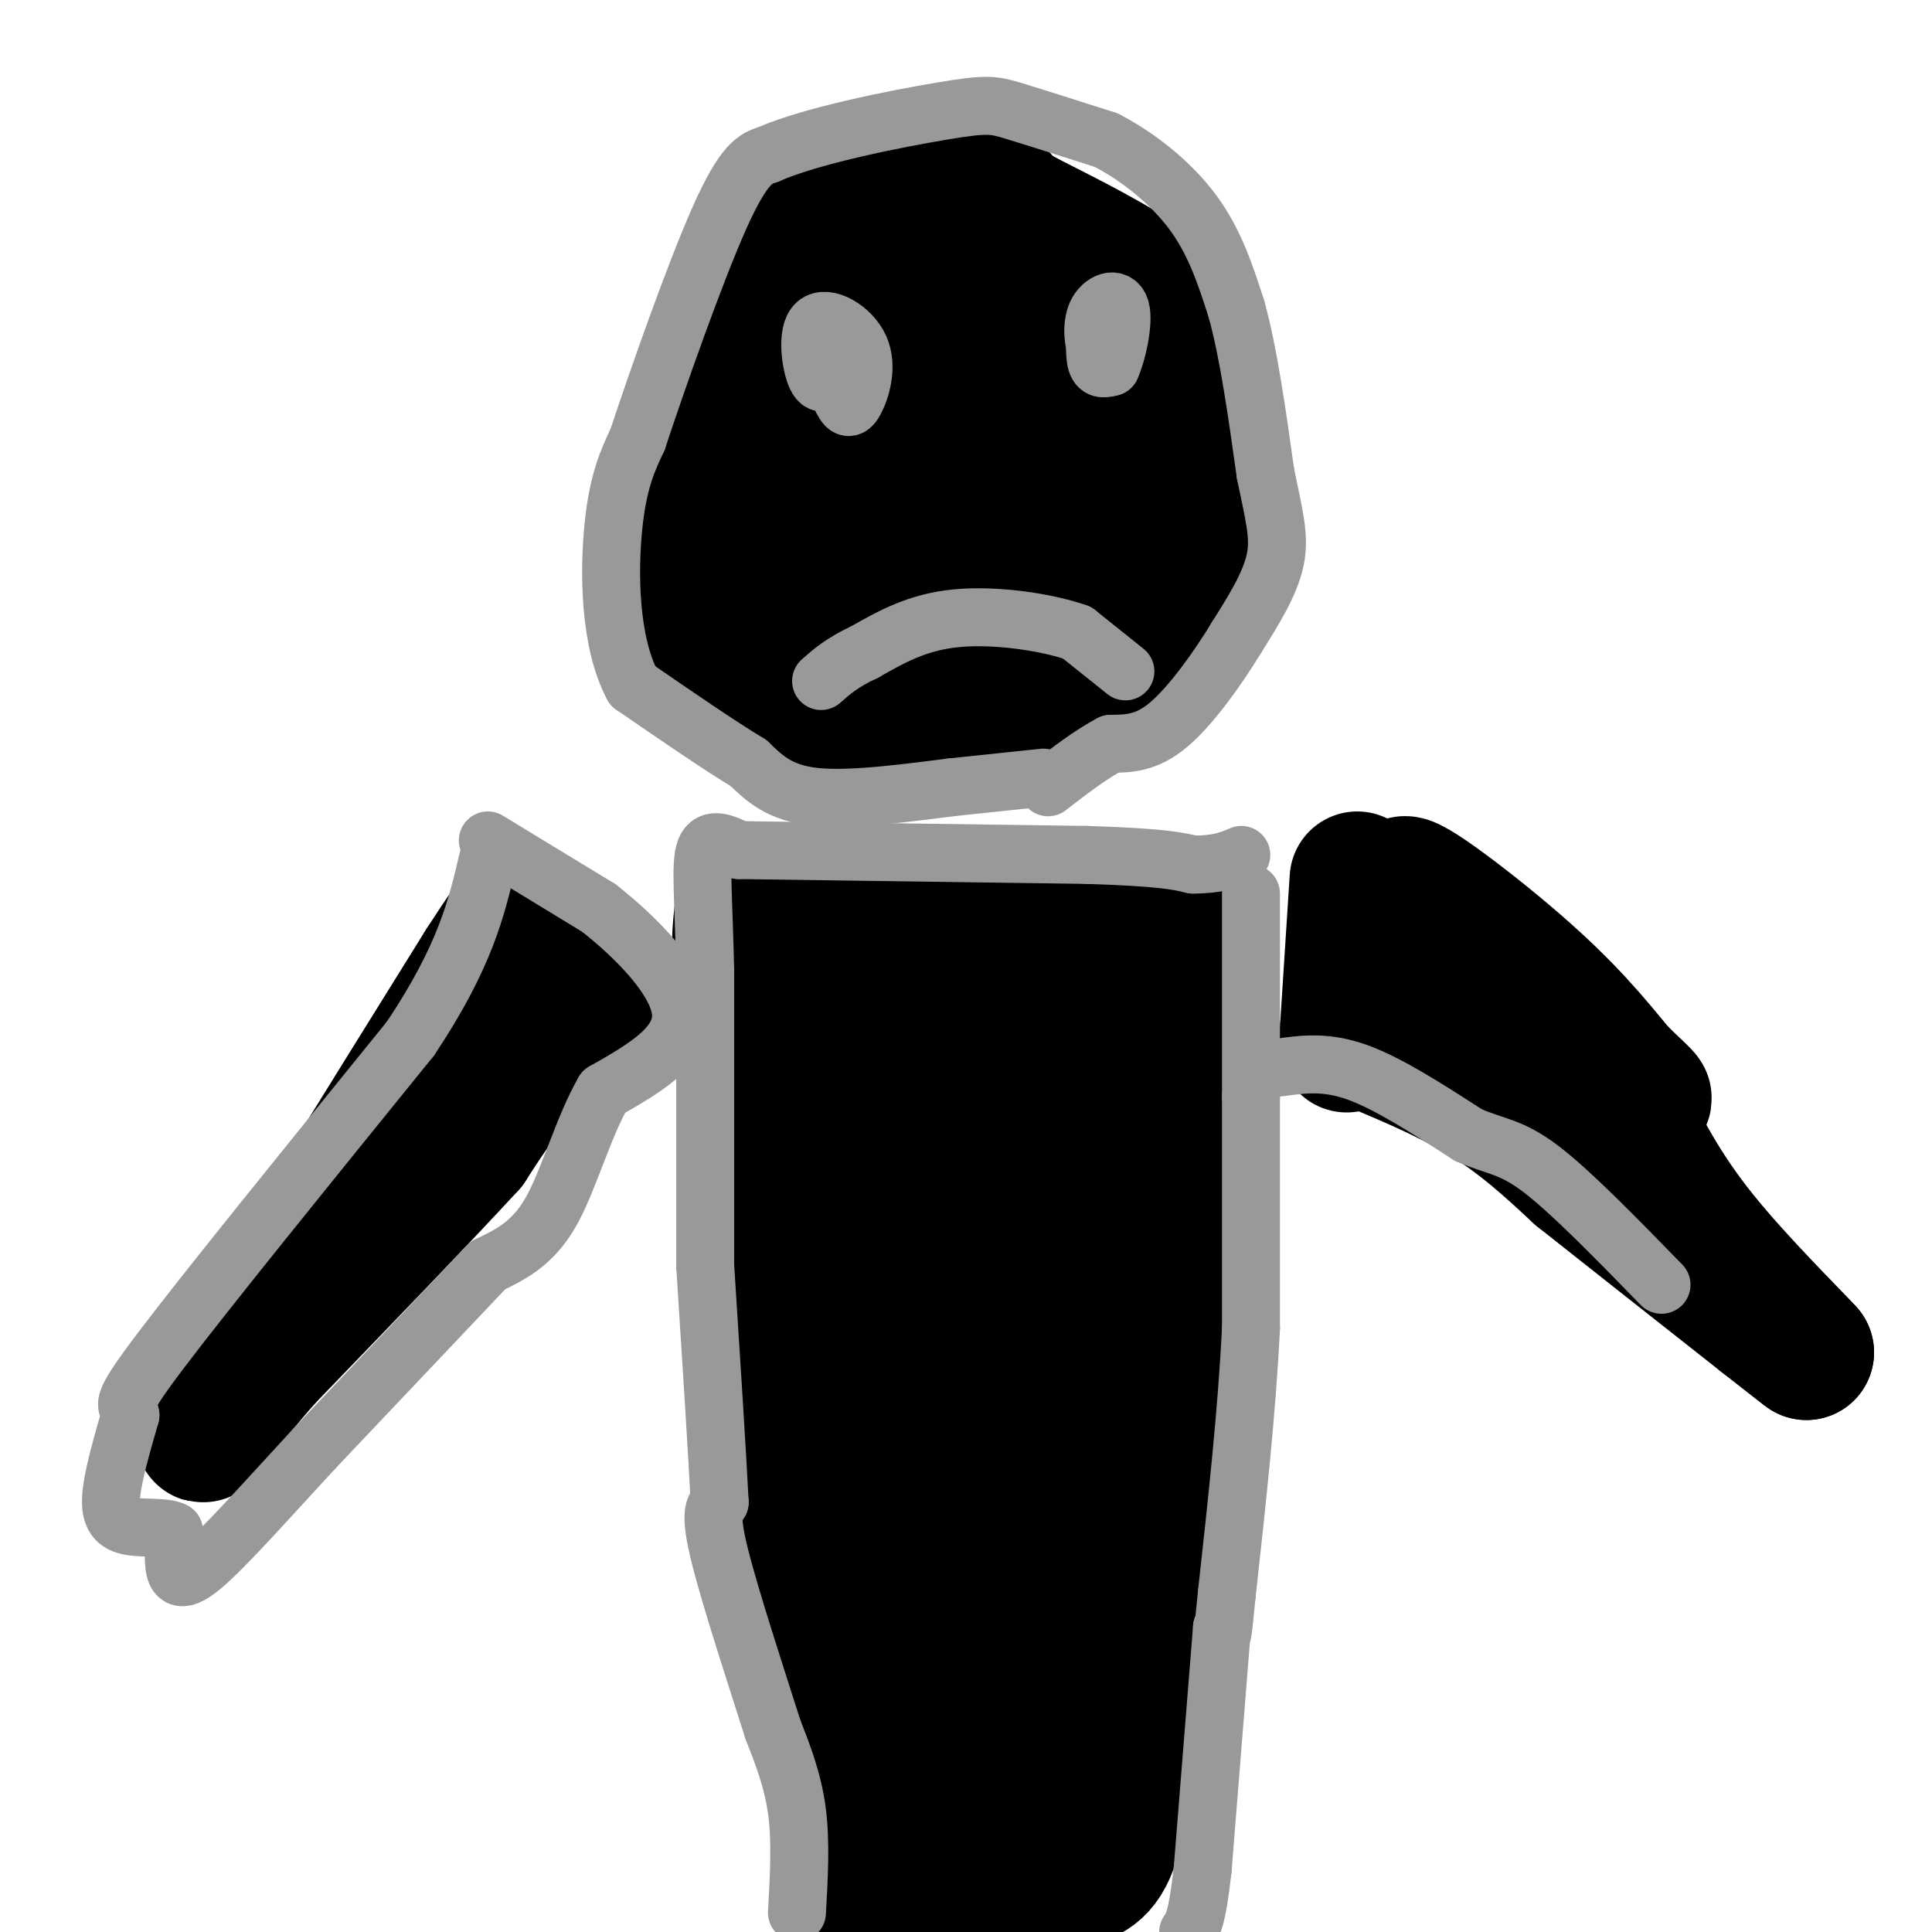 <svg viewBox='0 0 400 400' version='1.1' xmlns='http://www.w3.org/2000/svg' xmlns:xlink='http://www.w3.org/1999/xlink'><g fill='none' stroke='#000000' stroke-width='28' stroke-linecap='round' stroke-linejoin='round'><path d='M207,41c0.000,0.000 -34.000,2.000 -34,2'/><path d='M173,43c-6.206,-0.250 -4.721,-1.874 -8,6c-3.279,7.874 -11.322,25.244 -16,40c-4.678,14.756 -5.990,26.896 -5,35c0.990,8.104 4.283,12.173 11,16c6.717,3.827 16.859,7.414 27,11'/><path d='M182,151c9.821,2.774 20.875,4.208 32,0c11.125,-4.208 22.321,-14.060 28,-20c5.679,-5.940 5.839,-7.970 6,-10'/><path d='M248,121c1.636,-8.061 2.727,-23.212 2,-33c-0.727,-9.788 -3.273,-14.212 -5,-18c-1.727,-3.788 -2.636,-6.939 -8,-11c-5.364,-4.061 -15.182,-9.030 -25,-14'/><path d='M212,45c-9.273,-2.777 -19.954,-2.721 -27,-1c-7.046,1.721 -10.456,5.107 -13,7c-2.544,1.893 -4.220,2.292 -7,9c-2.780,6.708 -6.663,19.726 -9,36c-2.337,16.274 -3.129,35.805 -2,45c1.129,9.195 4.180,8.056 8,8c3.820,-0.056 8.410,0.972 13,2'/><path d='M175,151c5.041,0.581 11.145,1.033 16,-1c4.855,-2.033 8.461,-6.551 11,-10c2.539,-3.449 4.011,-5.828 5,-12c0.989,-6.172 1.494,-16.135 1,-23c-0.494,-6.865 -1.986,-10.631 -10,-16c-8.014,-5.369 -22.548,-12.342 -30,-16c-7.452,-3.658 -7.822,-4.001 -2,7c5.822,11.001 17.837,33.346 24,44c6.163,10.654 6.475,9.615 10,10c3.525,0.385 10.262,2.192 17,4'/><path d='M217,138c3.716,0.478 4.505,-0.328 7,-3c2.495,-2.672 6.695,-7.210 9,-13c2.305,-5.790 2.714,-12.833 3,-19c0.286,-6.167 0.450,-11.458 -3,-17c-3.450,-5.542 -10.513,-11.334 -21,-16c-10.487,-4.666 -24.398,-8.206 -30,-6c-5.602,2.206 -2.893,10.158 1,18c3.893,7.842 8.971,15.573 15,21c6.029,5.427 13.008,8.551 17,7c3.992,-1.551 4.996,-7.775 6,-14'/><path d='M221,96c0.385,-5.460 -1.654,-12.108 -4,-16c-2.346,-3.892 -5.000,-5.026 -10,-6c-5.000,-0.974 -12.345,-1.788 -19,0c-6.655,1.788 -12.622,6.178 -16,9c-3.378,2.822 -4.169,4.075 -5,9c-0.831,4.925 -1.701,13.523 -1,19c0.701,5.477 2.973,7.834 5,10c2.027,2.166 3.810,4.141 8,6c4.190,1.859 10.786,3.600 18,1c7.214,-2.600 15.047,-9.542 20,-16c4.953,-6.458 7.026,-12.431 9,-16c1.974,-3.569 3.850,-4.734 0,-7c-3.850,-2.266 -13.425,-5.633 -23,-9'/><path d='M203,80c-10.919,-3.156 -26.717,-6.545 -33,-6c-6.283,0.545 -3.051,5.025 -2,9c1.051,3.975 -0.079,7.447 0,10c0.079,2.553 1.367,4.187 8,10c6.633,5.813 18.609,15.804 24,18c5.391,2.196 4.195,-3.402 3,-9'/><path d='M203,112c-4.857,-0.893 -18.500,1.375 -25,3c-6.500,1.625 -5.857,2.607 -6,5c-0.143,2.393 -1.071,6.196 -2,10'/><path d='M158,187c0.000,0.000 29.000,1.000 29,1'/><path d='M187,188c13.667,0.500 33.333,1.250 53,2'/><path d='M240,190c9.833,0.333 7.917,0.167 6,0'/><path d='M246,190c0.000,0.000 0.000,42.000 0,42'/><path d='M246,232c-2.000,24.500 -7.000,64.750 -12,105'/><path d='M234,337c-2.500,24.333 -2.750,32.667 -3,41'/><path d='M231,378c-1.833,8.667 -4.917,9.833 -8,11'/><path d='M154,186c-1.000,7.083 -2.000,14.167 2,38c4.000,23.833 13.000,64.417 22,105'/><path d='M178,329c6.000,25.333 10.000,36.167 14,47'/><path d='M192,376c3.500,11.833 5.250,17.917 7,24'/><path d='M202,399c0.533,9.689 1.067,19.378 5,-3c3.933,-22.378 11.267,-76.822 13,-104c1.733,-27.178 -2.133,-27.089 -6,-27'/><path d='M214,265c-2.856,-7.173 -6.998,-11.604 -9,-16c-2.002,-4.396 -1.866,-8.755 -6,-2c-4.134,6.755 -12.539,24.625 -17,37c-4.461,12.375 -4.979,19.255 -5,27c-0.021,7.745 0.456,16.354 0,21c-0.456,4.646 -1.845,5.327 4,10c5.845,4.673 18.922,13.336 32,22'/><path d='M213,364c5.964,-1.464 4.874,-16.124 6,-27c1.126,-10.876 4.467,-17.967 -1,-27c-5.467,-9.033 -19.741,-20.009 -27,-29c-7.259,-8.991 -7.503,-15.997 -8,-17c-0.497,-1.003 -1.249,3.999 -2,9'/><path d='M181,273c-0.408,18.644 -0.427,60.756 0,79c0.427,18.244 1.300,12.622 4,16c2.700,3.378 7.227,15.756 9,3c1.773,-12.756 0.792,-50.644 0,-65c-0.792,-14.356 -1.396,-5.178 -2,4'/><path d='M192,310c1.600,9.200 6.600,30.200 7,41c0.400,10.800 -3.800,11.400 -8,12'/><path d='M191,363c-1.036,-1.607 0.375,-11.625 -3,-27c-3.375,-15.375 -11.536,-36.107 -15,-51c-3.464,-14.893 -2.232,-23.946 -1,-33'/><path d='M172,252c0.024,-14.821 0.583,-35.375 1,-44c0.417,-8.625 0.690,-5.321 5,-3c4.310,2.321 12.655,3.661 21,5'/><path d='M199,210c11.278,-1.536 28.971,-7.876 36,4c7.029,11.876 3.392,41.967 2,54c-1.392,12.033 -0.541,6.010 -2,3c-1.459,-3.010 -5.230,-3.005 -9,-3'/><path d='M226,268c-4.152,-2.632 -10.033,-7.712 -15,-16c-4.967,-8.288 -9.019,-19.782 -10,-26c-0.981,-6.218 1.110,-7.158 3,-5c1.890,2.158 3.578,7.415 7,12c3.422,4.585 8.577,8.497 12,7c3.423,-1.497 5.114,-8.403 6,-14c0.886,-5.597 0.967,-9.885 0,-13c-0.967,-3.115 -2.984,-5.058 -5,-7'/><path d='M224,206c-5.796,13.821 -17.785,51.875 -23,67c-5.215,15.125 -3.656,7.322 -3,-1c0.656,-8.322 0.407,-17.164 -2,-23c-2.407,-5.836 -6.974,-8.668 -11,-15c-4.026,-6.332 -7.513,-16.166 -11,-26'/><path d='M174,208c-0.702,-0.321 3.042,11.875 1,28c-2.042,16.125 -9.869,36.179 -13,53c-3.131,16.821 -1.565,30.411 0,44'/><path d='M161,233c0.000,0.000 7.000,49.000 7,49'/><path d='M168,282c2.833,24.000 6.417,59.500 10,95'/><path d='M178,377c2.167,20.000 2.583,22.500 3,25'/><path d='M167,307c-0.667,5.750 -1.333,11.500 0,22c1.333,10.500 4.667,25.750 8,41'/><path d='M175,370c1.833,9.167 2.417,11.583 3,14'/><path d='M117,194c0.000,0.000 5.000,21.000 5,21'/><path d='M122,215c-1.044,3.622 -6.156,2.178 -11,5c-4.844,2.822 -9.422,9.911 -14,17'/><path d='M97,237c-9.333,10.167 -25.667,27.083 -42,44'/><path d='M55,281c-9.778,11.111 -13.222,16.889 -13,16c0.222,-0.889 4.111,-8.444 8,-16'/><path d='M50,281c9.667,-16.167 29.833,-48.583 50,-81'/><path d='M100,200c9.667,-15.000 8.833,-12.000 8,-9'/><path d='M281,182c0.000,0.000 -2.000,31.000 -2,31'/><path d='M279,213c-0.333,5.333 -0.167,3.167 0,1'/><path d='M279,214c10.000,4.083 20.000,8.167 28,13c8.000,4.833 14.000,10.417 20,16'/><path d='M327,243c9.667,7.667 23.833,18.833 38,30'/><path d='M365,273c7.833,6.167 8.417,6.583 9,7'/><path d='M374,280c-2.778,-3.089 -14.222,-14.311 -22,-24c-7.778,-9.689 -11.889,-17.844 -16,-26'/><path d='M336,230c-10.167,-12.000 -27.583,-29.000 -45,-46'/><path d='M291,184c-2.822,-4.578 12.622,6.978 23,16c10.378,9.022 15.689,15.511 21,22'/><path d='M335,222c5.000,4.940 7.000,6.292 4,5c-3.000,-1.292 -11.000,-5.226 -17,-10c-6.000,-4.774 -10.000,-10.387 -14,-16'/><path d='M308,201c-2.333,-2.667 -1.167,-1.333 0,0'/></g>
<g fill='none' stroke='#999999' stroke-width='12' stroke-linecap='round' stroke-linejoin='round'><path d='M259,185c0.000,0.000 0.000,42.000 0,42'/><path d='M259,227c0.000,15.000 0.000,31.500 0,48'/><path d='M259,275c-0.833,17.167 -2.917,36.083 -5,55'/><path d='M254,330c-1.000,10.333 -1.000,8.667 -1,7'/><path d='M253,337c0.000,0.000 -4.000,50.000 -4,50'/><path d='M249,387c-1.167,10.500 -2.083,11.750 -3,13'/><path d='M165,396c0.417,-7.333 0.833,-14.667 0,-21c-0.833,-6.333 -2.917,-11.667 -5,-17'/><path d='M160,358c-3.222,-10.156 -8.778,-27.044 -11,-36c-2.222,-8.956 -1.111,-9.978 0,-11'/><path d='M149,311c-0.500,-10.000 -1.750,-29.500 -3,-49'/><path d='M146,262c0.000,0.000 0.000,-61.000 0,-61'/><path d='M146,201c-0.311,-15.044 -1.089,-22.156 0,-25c1.089,-2.844 4.044,-1.422 7,0'/><path d='M153,176c13.167,0.167 42.583,0.583 72,1'/><path d='M225,177c15.667,0.500 18.833,1.250 22,2'/><path d='M247,179c5.333,0.000 7.667,-1.000 10,-2'/><path d='M233,139c0.000,0.000 -10.000,-8.000 -10,-8'/><path d='M223,131c-6.267,-2.222 -16.933,-3.778 -25,-3c-8.067,0.778 -13.533,3.889 -19,7'/><path d='M179,135c-4.667,2.167 -6.833,4.083 -9,6'/><path d='M170,71c0.000,0.000 4.000,11.000 4,11'/><path d='M174,82c1.095,2.467 1.832,3.133 3,1c1.168,-2.133 2.767,-7.067 1,-11c-1.767,-3.933 -6.899,-6.867 -9,-5c-2.101,1.867 -1.172,8.533 0,11c1.172,2.467 2.586,0.733 4,-1'/><path d='M173,77c0.500,-0.667 -0.250,-1.833 -1,-3'/><path d='M227,66c-0.250,3.667 -0.500,7.333 0,9c0.500,1.667 1.750,1.333 3,1'/><path d='M230,76c1.217,-2.493 2.759,-9.225 2,-12c-0.759,-2.775 -3.820,-1.593 -5,1c-1.180,2.593 -0.480,6.598 0,7c0.480,0.402 0.740,-2.799 1,-6'/><path d='M216,161c0.000,0.000 -19.000,2.000 -19,2'/><path d='M197,163c-8.556,1.067 -20.444,2.733 -28,2c-7.556,-0.733 -10.778,-3.867 -14,-7'/><path d='M155,158c-6.333,-3.833 -15.167,-9.917 -24,-16'/><path d='M131,142c-4.844,-9.022 -4.956,-23.578 -4,-33c0.956,-9.422 2.978,-13.711 5,-18'/><path d='M132,91c4.111,-12.444 11.889,-34.556 17,-46c5.111,-11.444 7.556,-12.222 10,-13'/><path d='M159,32c9.024,-3.976 26.583,-7.417 36,-9c9.417,-1.583 10.690,-1.310 15,0c4.310,1.310 11.655,3.655 19,6'/><path d='M229,29c6.556,3.378 13.444,8.822 18,15c4.556,6.178 6.778,13.089 9,20'/><path d='M256,64c2.500,9.000 4.250,21.500 6,34'/><path d='M262,98c1.733,8.578 3.067,13.022 2,18c-1.067,4.978 -4.533,10.489 -8,16'/><path d='M256,132c-3.822,6.311 -9.378,14.089 -14,18c-4.622,3.911 -8.311,3.956 -12,4'/><path d='M230,154c-4.167,2.167 -8.583,5.583 -13,9'/><path d='M101,174c0.000,0.000 23.000,14.000 23,14'/><path d='M124,188c8.067,6.356 16.733,15.244 17,22c0.267,6.756 -7.867,11.378 -16,16'/><path d='M125,226c-4.356,7.556 -7.244,18.444 -11,25c-3.756,6.556 -8.378,8.778 -13,11'/><path d='M101,262c0.000,0.000 -36.000,38.000 -36,38'/><path d='M65,300c-10.702,11.583 -19.458,21.542 -24,25c-4.542,3.458 -4.869,0.417 -5,-2c-0.131,-2.417 -0.065,-4.208 0,-6'/><path d='M36,317c-1.750,-1.000 -6.125,-0.500 -9,-1c-2.875,-0.500 -4.250,-2.000 -4,-6c0.250,-4.000 2.125,-10.500 4,-17'/><path d='M27,293c-0.356,-2.644 -3.244,-0.756 6,-13c9.244,-12.244 30.622,-38.622 52,-65'/><path d='M85,215c11.333,-17.000 13.667,-27.000 16,-37'/><path d='M265,221c4.750,-0.667 9.500,-1.333 16,1c6.500,2.333 14.750,7.667 23,13'/><path d='M304,235c5.800,2.511 8.800,2.289 15,7c6.200,4.711 15.600,14.356 25,24'/></g>
</svg>
